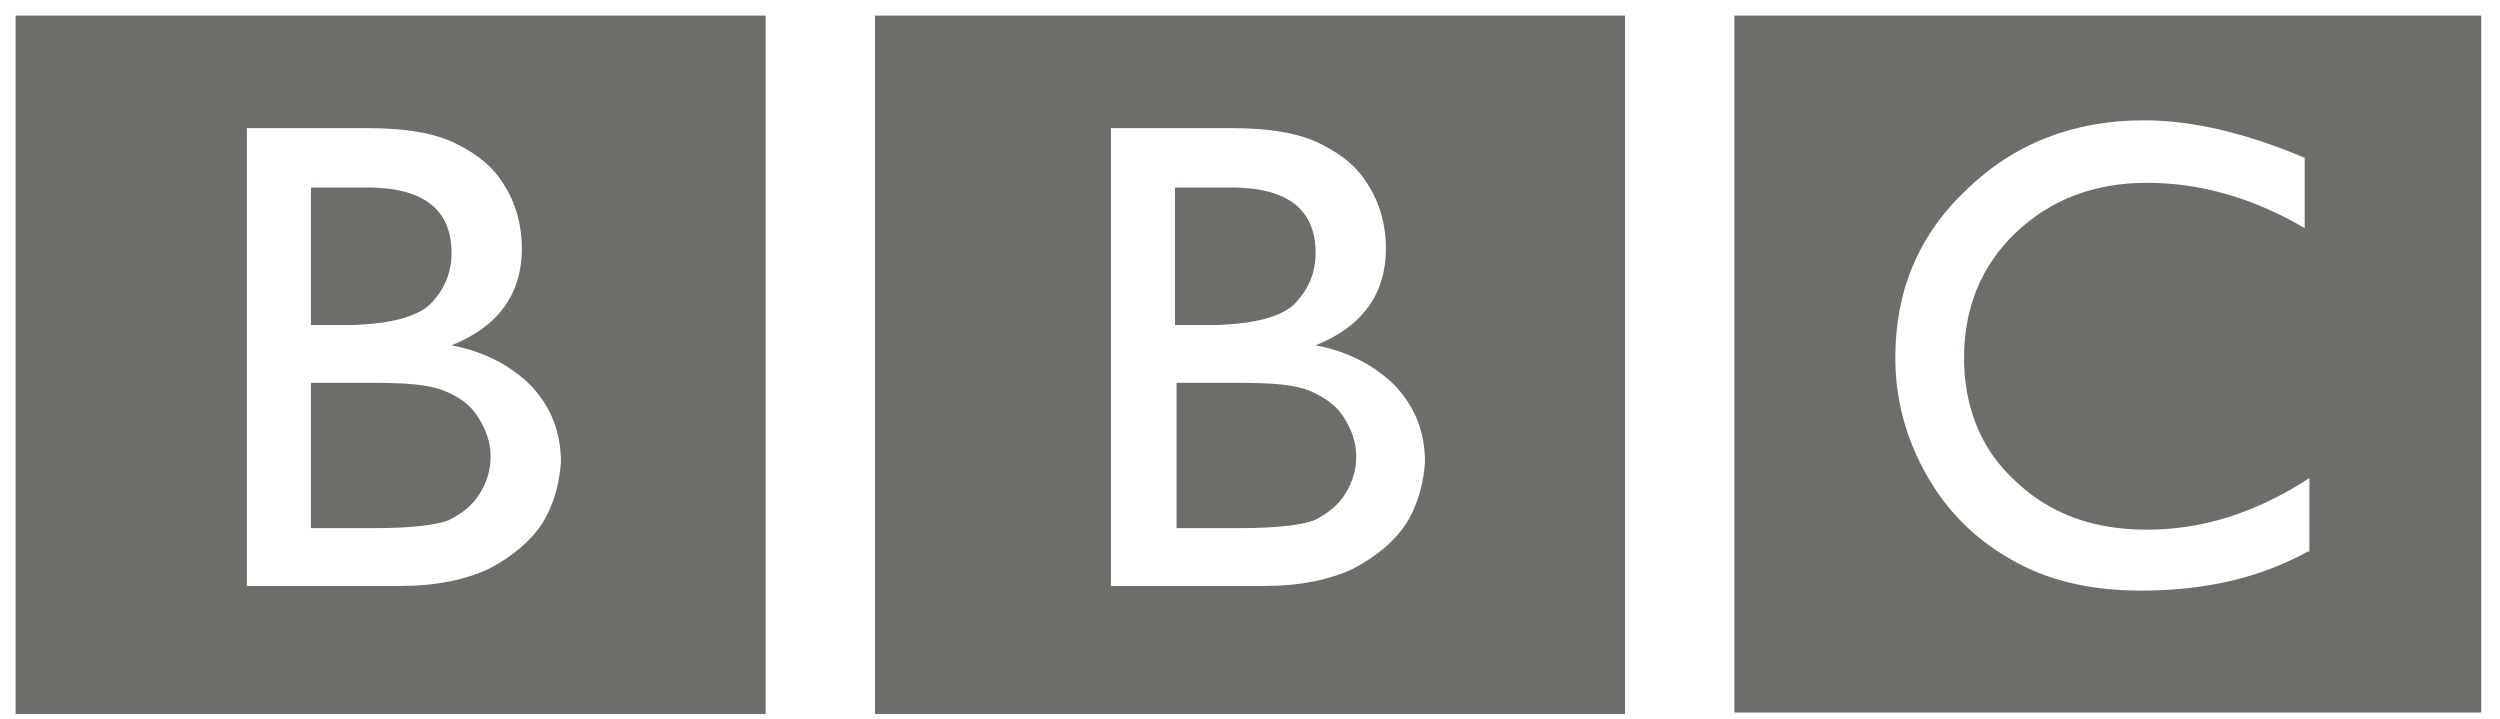 <?xml version="1.0" encoding="UTF-8"?>
<!-- Generator: Adobe Illustrator 19.2.1, SVG Export Plug-In . SVG Version: 6.00 Build 0)  -->
<!DOCTYPE svg PUBLIC "-//W3C//DTD SVG 1.1//EN" "http://www.w3.org/Graphics/SVG/1.1/DTD/svg11.dtd">
<svg version="1.1" id="Layer_1" xmlns="http://www.w3.org/2000/svg" xmlns:xlink="http://www.w3.org/1999/xlink" x="0px" y="0px" viewBox="0 0 160 46" style="enable-background:new 0 0 160 46;" xml:space="preserve">
<style type="text/css">
	.st0{fill:#6C6E68;}
</style>
<g>
	<path class="st0" d="M27.5,19.5c0.9-0.9,1.4-2,1.4-3.3c0-2.8-1.8-4.2-5.4-4.2h-3.6v8.8h2.8C25,20.7,26.6,20.3,27.5,19.5z"/>
	<path class="st0" d="M28.4,25c-1-0.4-2.5-0.5-4.6-0.5h-3.9v9.3h4.1c2.3,0,3.9-0.2,4.7-0.5c0.8-0.4,1.5-0.9,2-1.7   c0.5-0.8,0.7-1.6,0.7-2.4c0-0.9-0.3-1.7-0.8-2.5C30.1,25.9,29.4,25.4,28.4,25z"/>
	<path class="st0" d="M42,1C29.6,1,17.3,1,5,1C3.7,1,2.3,1,1,1c0,14.9,0,29.8,0,44.7c16.4,0,32.1,0,48,0c0-15.2,0-29.9,0-44.7   C46.7,1,44.3,1,42,1z M34.7,33.5c-0.8,1.2-1.9,2.1-3.4,2.9c-1.5,0.7-3.4,1.1-5.6,1.1h-9.9V8.2h7.7c2.4,0,4.3,0.3,5.7,1   c1.4,0.7,2.4,1.5,3.1,2.7c0.7,1.1,1.1,2.5,1.1,4c0,2.9-1.5,5-4.5,6.2c2.1,0.4,3.8,1.3,5.1,2.6c1.3,1.4,1.9,3,1.9,4.9   C35.8,31,35.4,32.4,34.7,33.5z"/>
</g>
<g>
	<path class="st0" d="M82.8,19.5c0.9-0.9,1.4-2,1.4-3.3c0-2.8-1.8-4.2-5.4-4.2h-3.6v8.8H78C80.3,20.7,81.9,20.3,82.8,19.5z"/>
	<path class="st0" d="M83.8,25c-1-0.4-2.5-0.5-4.6-0.5h-3.9v9.3h4.1c2.3,0,3.9-0.2,4.7-0.5c0.8-0.4,1.5-0.9,2-1.7   c0.5-0.8,0.7-1.6,0.7-2.4c0-0.9-0.3-1.7-0.8-2.5C85.5,25.9,84.7,25.4,83.8,25z"/>
	<path class="st0" d="M98.5,1c-12.3,0-24.6,0-37,0c-1.8,0-3.7,0-5.5,0c0,14.9,0,29.8,0,44.7c16.3,0,32,0,48,0c0-15.2,0-29.9,0-44.7   C102.2,1,100.3,1,98.5,1z M90,33.5c-0.8,1.2-1.9,2.1-3.4,2.9c-1.5,0.7-3.4,1.1-5.6,1.1h-9.9V8.2h7.7c2.4,0,4.3,0.3,5.7,1   c1.4,0.7,2.4,1.5,3.1,2.7c0.7,1.1,1.1,2.5,1.1,4c0,2.9-1.5,5-4.5,6.2c2.1,0.4,3.8,1.3,5.1,2.6c1.3,1.4,1.9,3,1.9,4.9   C91.1,31,90.7,32.4,90,33.5z"/>
</g>
<path class="st0" d="M158.8,1H158c-1.3,0-2.6,0-3.8,0c-0.3,0-0.5,0-0.8,0c-12.3,0-24.6,0-37,0c-1.8,0-3.6,0-5.4,0  c0,14.9,0,29.8,0,44.6c16.2,0,31.9,0,47.8,0c0-13.6,0-26.9,0-40.1h0V1z M147.7,35.3c-3.1,1.7-6.6,2.5-10.7,2.5c-3.3,0-6.1-0.7-8.3-2  c-2.3-1.3-4.1-3.1-5.4-5.4c-1.3-2.3-2-4.8-2-7.5c0-4.3,1.5-7.9,4.6-10.8c3-2.9,6.8-4.4,11.3-4.4c3.1,0,6.5,0.8,10.3,2.4v4.5  c-3.4-2-6.8-2.9-10.1-2.9c-3.4,0-6.2,1.1-8.4,3.2c-2.2,2.1-3.3,4.8-3.3,8c0,3.2,1.1,5.9,3.3,7.9c2.2,2.1,5,3.1,8.4,3.1  c3.6,0,7-1.1,10.4-3.3V35.3z"/>
</svg>
